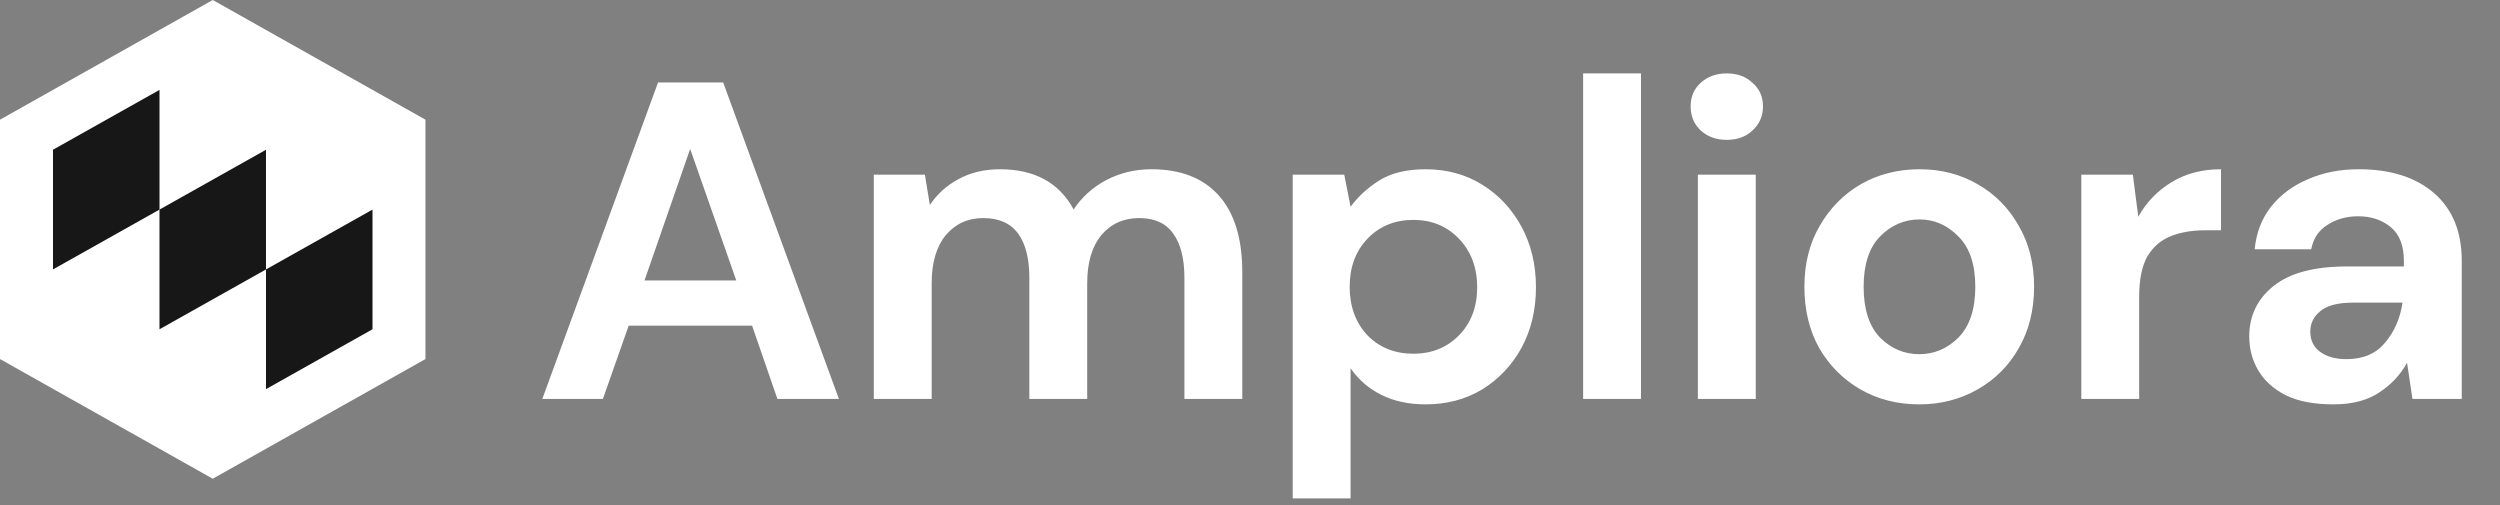 <svg width="188" height="38" viewBox="0 0 188 38" fill="none" xmlns="http://www.w3.org/2000/svg">
<rect x="0" y="0" width="188" height="38" fill="#808080" stroke="none"/>
<path d="M40.782 30L49.486 6.2H54.382L63.086 30H58.462L56.558 24.492H47.276L45.338 30H40.782ZM48.466 21.092H55.368L51.9 11.198L48.466 21.092ZM65.71 30V13.136H69.552L69.926 15.414C70.47 14.598 71.184 13.952 72.068 13.476C72.975 12.977 74.017 12.728 75.196 12.728C77.802 12.728 79.65 13.737 80.738 15.754C81.35 14.825 82.166 14.088 83.186 13.544C84.228 13 85.362 12.728 86.586 12.728C88.784 12.728 90.473 13.385 91.652 14.7C92.831 16.015 93.42 17.941 93.42 20.48V30H89.068V20.888C89.068 19.437 88.784 18.327 88.218 17.556C87.674 16.785 86.824 16.4 85.668 16.4C84.489 16.4 83.537 16.831 82.812 17.692C82.109 18.553 81.758 19.755 81.758 21.296V30H77.406V20.888C77.406 19.437 77.123 18.327 76.556 17.556C75.989 16.785 75.117 16.4 73.938 16.4C72.782 16.4 71.841 16.831 71.116 17.692C70.413 18.553 70.062 19.755 70.062 21.296V30H65.71ZM97.212 37.48V13.136H101.088L101.564 15.55C102.108 14.802 102.822 14.145 103.706 13.578C104.612 13.011 105.78 12.728 107.208 12.728C108.794 12.728 110.211 13.113 111.458 13.884C112.704 14.655 113.69 15.709 114.416 17.046C115.141 18.383 115.504 19.902 115.504 21.602C115.504 23.302 115.141 24.821 114.416 26.158C113.69 27.473 112.704 28.515 111.458 29.286C110.211 30.034 108.794 30.408 107.208 30.408C105.938 30.408 104.828 30.17 103.876 29.694C102.924 29.218 102.153 28.549 101.564 27.688V37.48H97.212ZM106.29 26.6C107.672 26.6 108.817 26.135 109.724 25.206C110.63 24.277 111.084 23.075 111.084 21.602C111.084 20.129 110.63 18.916 109.724 17.964C108.817 17.012 107.672 16.536 106.29 16.536C104.884 16.536 103.728 17.012 102.822 17.964C101.938 18.893 101.496 20.095 101.496 21.568C101.496 23.041 101.938 24.254 102.822 25.206C103.728 26.135 104.884 26.6 106.29 26.6ZM119.051 30V5.52H123.403V30H119.051ZM129.856 10.518C129.063 10.518 128.405 10.28 127.884 9.804C127.385 9.328 127.136 8.727 127.136 8.002C127.136 7.277 127.385 6.687 127.884 6.234C128.405 5.758 129.063 5.52 129.856 5.52C130.649 5.52 131.295 5.758 131.794 6.234C132.315 6.687 132.576 7.277 132.576 8.002C132.576 8.727 132.315 9.328 131.794 9.804C131.295 10.28 130.649 10.518 129.856 10.518ZM127.68 30V13.136H132.032V30H127.68ZM144.327 30.408C142.695 30.408 141.221 30.034 139.907 29.286C138.615 28.538 137.583 27.507 136.813 26.192C136.065 24.855 135.691 23.313 135.691 21.568C135.691 19.823 136.076 18.293 136.847 16.978C137.617 15.641 138.649 14.598 139.941 13.85C141.255 13.102 142.729 12.728 144.361 12.728C145.97 12.728 147.421 13.102 148.713 13.85C150.027 14.598 151.059 15.641 151.807 16.978C152.577 18.293 152.963 19.823 152.963 21.568C152.963 23.313 152.577 24.855 151.807 26.192C151.059 27.507 150.027 28.538 148.713 29.286C147.398 30.034 145.936 30.408 144.327 30.408ZM144.327 26.634C145.46 26.634 146.446 26.215 147.285 25.376C148.123 24.515 148.543 23.245 148.543 21.568C148.543 19.891 148.123 18.633 147.285 17.794C146.446 16.933 145.471 16.502 144.361 16.502C143.205 16.502 142.207 16.933 141.369 17.794C140.553 18.633 140.145 19.891 140.145 21.568C140.145 23.245 140.553 24.515 141.369 25.376C142.207 26.215 143.193 26.634 144.327 26.634ZM156.514 30V13.136H160.39L160.798 16.298C161.41 15.21 162.237 14.349 163.28 13.714C164.345 13.057 165.592 12.728 167.02 12.728V17.318H165.796C164.844 17.318 163.994 17.465 163.246 17.76C162.498 18.055 161.908 18.565 161.478 19.29C161.07 20.015 160.866 21.024 160.866 22.316V30H156.514ZM175.468 30.408C174.018 30.408 172.828 30.181 171.898 29.728C170.969 29.252 170.278 28.629 169.824 27.858C169.371 27.087 169.144 26.237 169.144 25.308C169.144 23.744 169.756 22.475 170.98 21.5C172.204 20.525 174.04 20.038 176.488 20.038H180.772V19.63C180.772 18.474 180.444 17.624 179.786 17.08C179.129 16.536 178.313 16.264 177.338 16.264C176.454 16.264 175.684 16.479 175.026 16.91C174.369 17.318 173.961 17.93 173.802 18.746H169.552C169.666 17.522 170.074 16.457 170.776 15.55C171.502 14.643 172.431 13.952 173.564 13.476C174.698 12.977 175.967 12.728 177.372 12.728C179.775 12.728 181.668 13.329 183.05 14.53C184.433 15.731 185.124 17.431 185.124 19.63V30H181.418L181.01 27.28C180.512 28.187 179.809 28.935 178.902 29.524C178.018 30.113 176.874 30.408 175.468 30.408ZM176.454 27.008C177.701 27.008 178.664 26.6 179.344 25.784C180.047 24.968 180.489 23.959 180.67 22.758H176.964C175.808 22.758 174.981 22.973 174.482 23.404C173.984 23.812 173.734 24.322 173.734 24.934C173.734 25.591 173.984 26.101 174.482 26.464C174.981 26.827 175.638 27.008 176.454 27.008Z" fill="white"/>
<path d="M15.998 36L31.995 27V9L15.998 0L0 9V27L15.998 36Z" fill="white"/>
<path d="M3.985 20.259L11.995 15.759V6.759L3.985 11.259V20.259Z" fill="#171717"/>
<path d="M11.993 24.761L20.002 20.261V11.261L11.993 15.761V24.761Z" fill="#171717"/>
<path d="M20.003 29.261L28.012 24.761V15.761L20.003 20.261V29.261Z" fill="#171717"/>
</svg>
